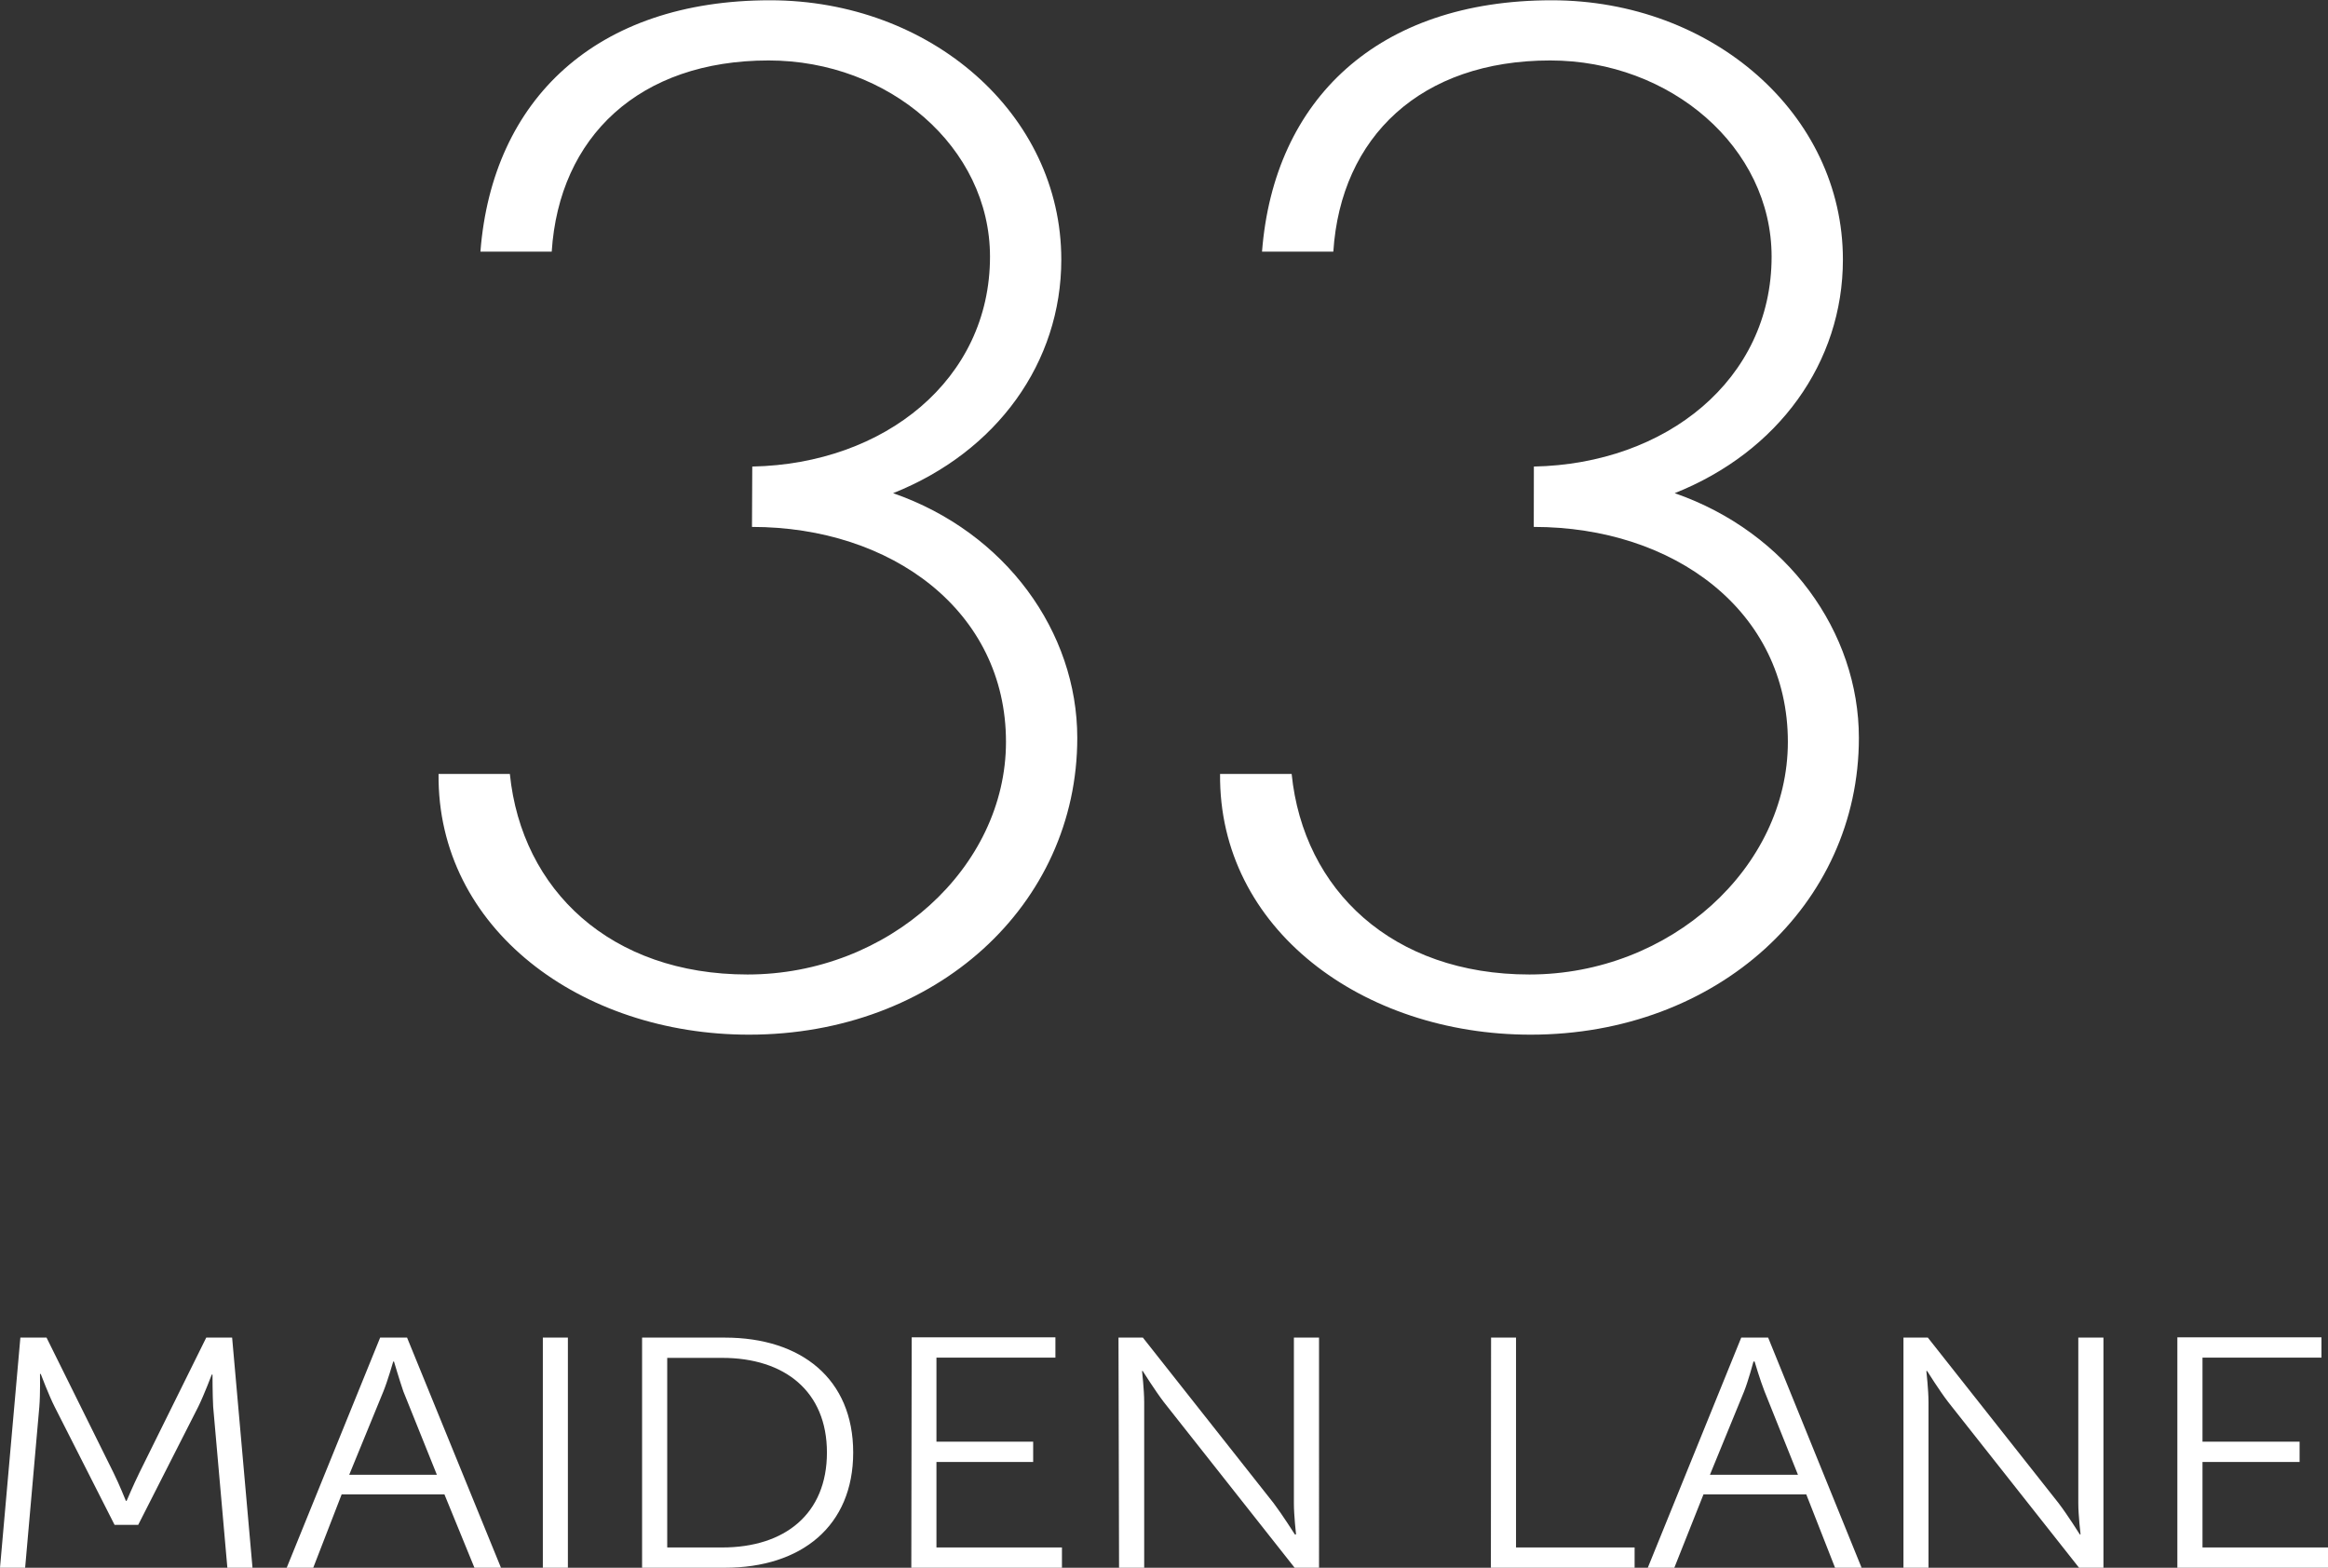 <svg id="Layer_1" data-name="Layer 1" xmlns="http://www.w3.org/2000/svg" viewBox="0 0 249.12 167.78"><rect x="0" y="0" width="249.12" height="167.78" fill="#333333" stroke="none"/><defs><style>.cls-1{fill:#fff;}</style></defs><path class="cls-1" d="M182.57,78c15,0,27.19,9,27.19,23,0,13.45-12.56,24.9-27.66,24.9-14.63,0-24.17-9-25.44-21.46H149c-.16,16.59,15.26,27.9,33.23,27.9,20,0,35.13-13.88,35.13-31.76,0-11.31-7.63-22-19.71-26.19,11.12-4.43,18-14,18-25,0-15.59-14-27.75-31.16-27.75-18.6,0-29.73,10.59-31,26.9h7.63c.8-12.31,9.38-20.46,23.21-20.46,12.88,0,23.69,9.3,23.69,21,0,13.16-11.29,22.18-25.44,22.46ZM98.91,78c14.94,0,27.18,9,27.18,23,0,13.45-12.55,24.9-27.66,24.9-14.62,0-24.16-9-25.43-21.46H65.37c-.16,16.59,15.26,27.9,33.22,27.9,20,0,35.13-13.88,35.13-31.76,0-11.31-7.63-22-19.71-26.19,11.13-4.43,18-14,18-25,0-15.59-14-27.75-31.16-27.75-18.6,0-29.73,10.59-31,26.9h7.63c.79-12.31,9.38-20.46,23.21-20.46,12.88,0,23.69,9.3,23.69,21,0,13.16-11.29,22.18-25.44,22.46ZM251.44,189.39h16.12v-2.17H254.13v-9.15h10.39V175.9H254.13v-9h12.73v-2.17H251.44Zm-29.31,0h2.68V171.66c0-1.29-.23-3.33-.23-3.33h.08s1.32,2.11,2.26,3.33l14,17.73h2.61V164.76h-2.69v17.73c0,1.3.24,3.33.24,3.33H241s-1.32-2.1-2.26-3.33l-14-17.73h-2.61ZM206.2,167.32s.59,2,1.06,3.19l3.58,8.93h-9.42l3.66-8.93c.46-1.16,1-3.19,1-3.19Zm8.61,22.07h2.84l-10-24.63h-2.88l-10,24.63h2.84l3.12-7.85h11Zm-36.83,0h15.38v-2.17H180.67V164.76H178Zm-39.79,0h2.69V171.66c0-1.29-.23-3.33-.23-3.33h.07s1.33,2.11,2.26,3.33l14,17.73h2.61V164.76h-2.69v17.73c0,1.3.23,3.33.23,3.33H157s-1.33-2.1-2.26-3.33l-14-17.73h-2.61Zm-22.23,0h16.12v-2.17H118.65v-9.15H129V175.9H118.65v-9h12.73v-2.17H116Zm-26.12-2.17V166.93h5.88c6.69,0,11.21,3.58,11.21,10.13s-4.48,10.16-11.21,10.16Zm-2.69,2.17H96c8.22,0,13.74-4.48,13.74-12.33s-5.52-12.3-13.74-12.3H87.15Zm-10.62,0h2.68V164.76H76.53ZM60.6,167.32s.59,2,1,3.19l3.59,8.93H55.81l3.66-8.93c.47-1.16,1.05-3.19,1.05-3.19Zm8.61,22.07h2.84L62,164.76H59.12l-10,24.63h2.84L55,181.54h11Zm-50.77,0h2.69l1.52-17.24c.11-1.33.07-3.5.07-3.5h.08s.86,2.28,1.48,3.5L30.7,184.8h2.53l6.43-12.65c.62-1.26,1.44-3.43,1.44-3.43h.08s0,2.1.07,3.43l1.52,17.24h2.69l-2.18-24.63H40.51l-7.16,14.47c-.62,1.26-1.36,3-1.36,3h-.08s-.7-1.75-1.32-3l-7.17-14.47h-2.8Z" transform="translate(-18.44 -21.61)"/></svg>